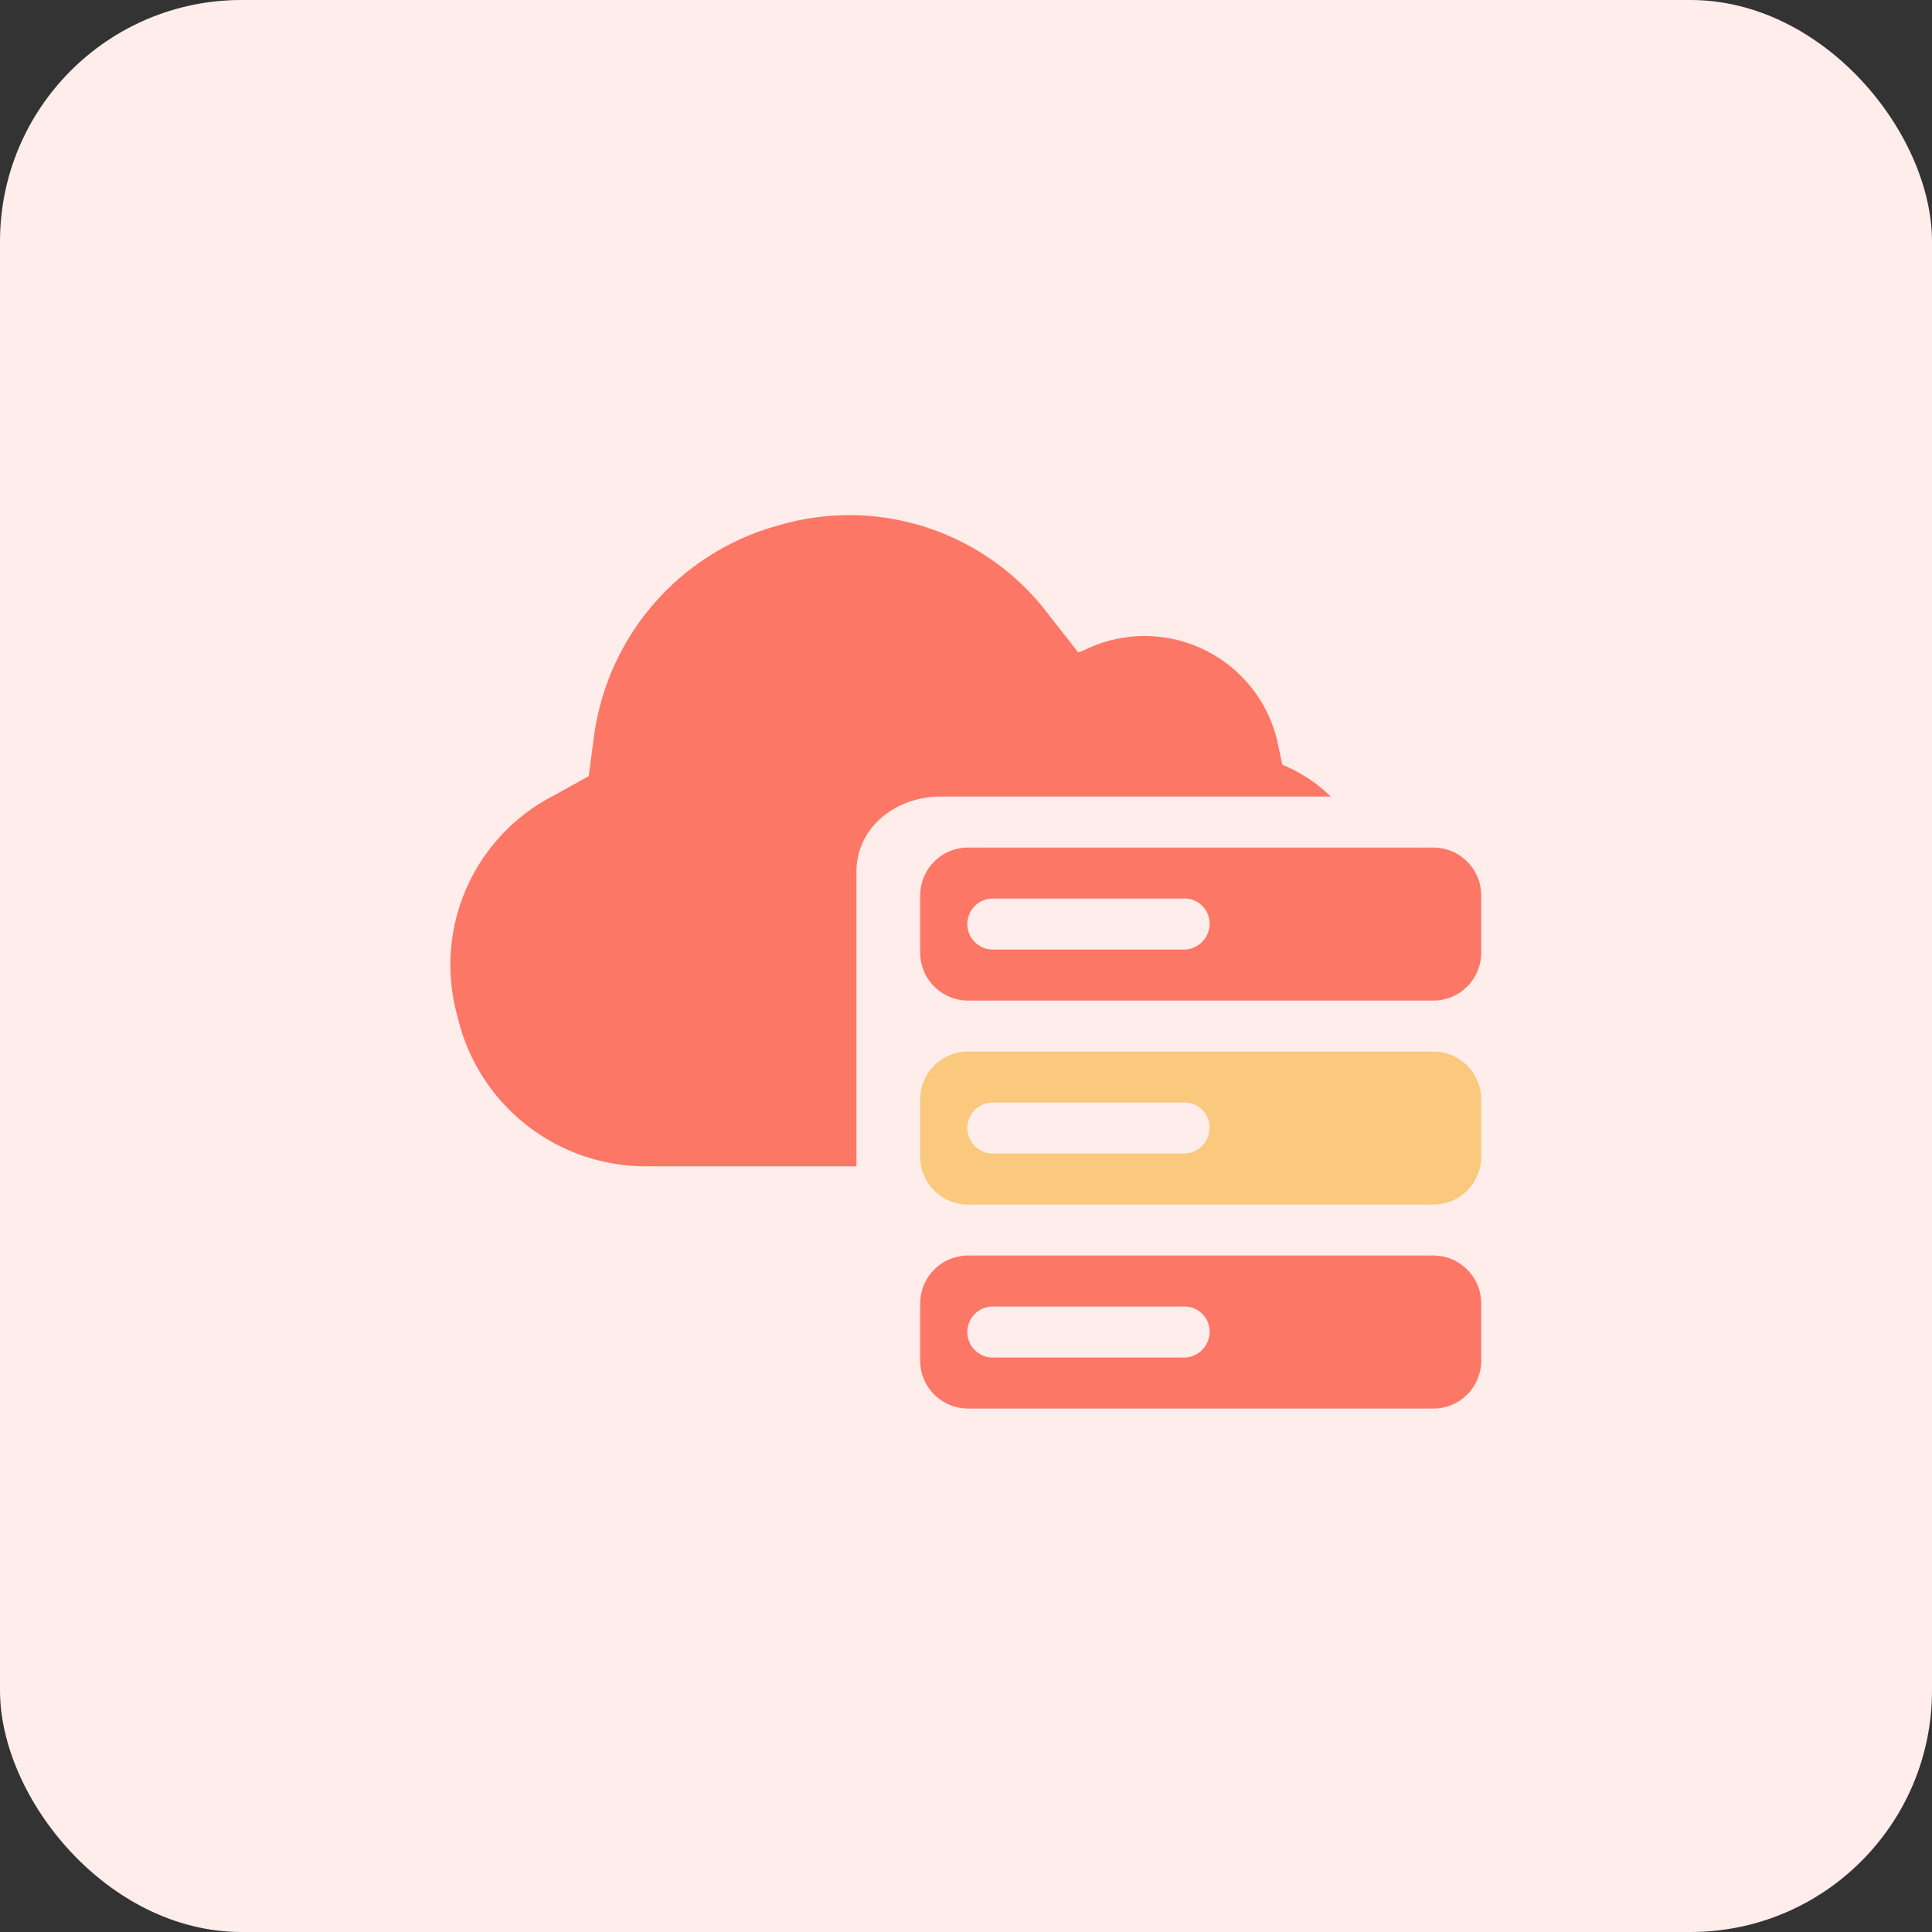 <svg xmlns="http://www.w3.org/2000/svg" width="120" height="120" viewBox="0 0 120 120"><rect x="0" y="0" width="120" height="120" fill="#333333" stroke="none"/><defs><style>.a{fill:#feedea;}.b{fill:#fd7766;}.c{fill:#fac97d;}</style></defs><g transform="translate(-140 -1808)"><rect class="a" width="120" height="120" rx="15" transform="translate(140 1808)"/><g transform="translate(163.816 1829.068)"><path class="b" d="M75.845,39.93A2.975,2.975,0,0,0,72.915,37H43.93A2.975,2.975,0,0,0,41,39.93v3.643a2.975,2.975,0,0,0,2.93,2.93H72.915a2.975,2.975,0,0,0,2.93-2.93ZM57.314,43.335H45.593a1.586,1.586,0,1,1,0-3.168h11.72a1.56,1.56,0,0,1,1.663,1.584A1.606,1.606,0,0,1,57.314,43.335Z" transform="translate(-7.661 -5.424)"/><path class="c" d="M75.845,55.93A2.975,2.975,0,0,0,72.915,53H43.93A2.975,2.975,0,0,0,41,55.93v3.643a2.975,2.975,0,0,0,2.93,2.93H72.915a2.975,2.975,0,0,0,2.93-2.93ZM57.314,59.335H45.593a1.586,1.586,0,1,1,0-3.168h11.72a1.56,1.56,0,0,1,1.663,1.584A1.606,1.606,0,0,1,57.314,59.335Z" transform="translate(-7.661 -8.754)"/><path class="b" d="M75.845,71.93A2.975,2.975,0,0,0,72.915,69H43.93A2.975,2.975,0,0,0,41,71.93v3.643a2.975,2.975,0,0,0,2.93,2.93H72.915a2.975,2.975,0,0,0,2.93-2.93ZM57.314,75.335H45.593a1.586,1.586,0,1,1,0-3.168h11.72a1.56,1.56,0,0,1,1.663,1.584A1.606,1.606,0,0,1,57.314,75.335Z" transform="translate(-7.661 -12.083)"/><path class="b" d="M29.38,33.08c0-2.772,2.455-4.672,5.227-4.672H58.839a9.461,9.461,0,0,0-3.009-1.98l-.317-1.5A8.467,8.467,0,0,0,43.555,19.3l-.4.158-1.98-2.534A15.485,15.485,0,0,0,24.628,11.54,15.75,15.75,0,0,0,13.066,24.765l-.317,2.376-2.138,1.188a11.813,11.813,0,0,0-6.019,13.7,12.011,12.011,0,0,0,11.72,9.345H29.38Z" transform="translate(0)"/></g></g></svg>